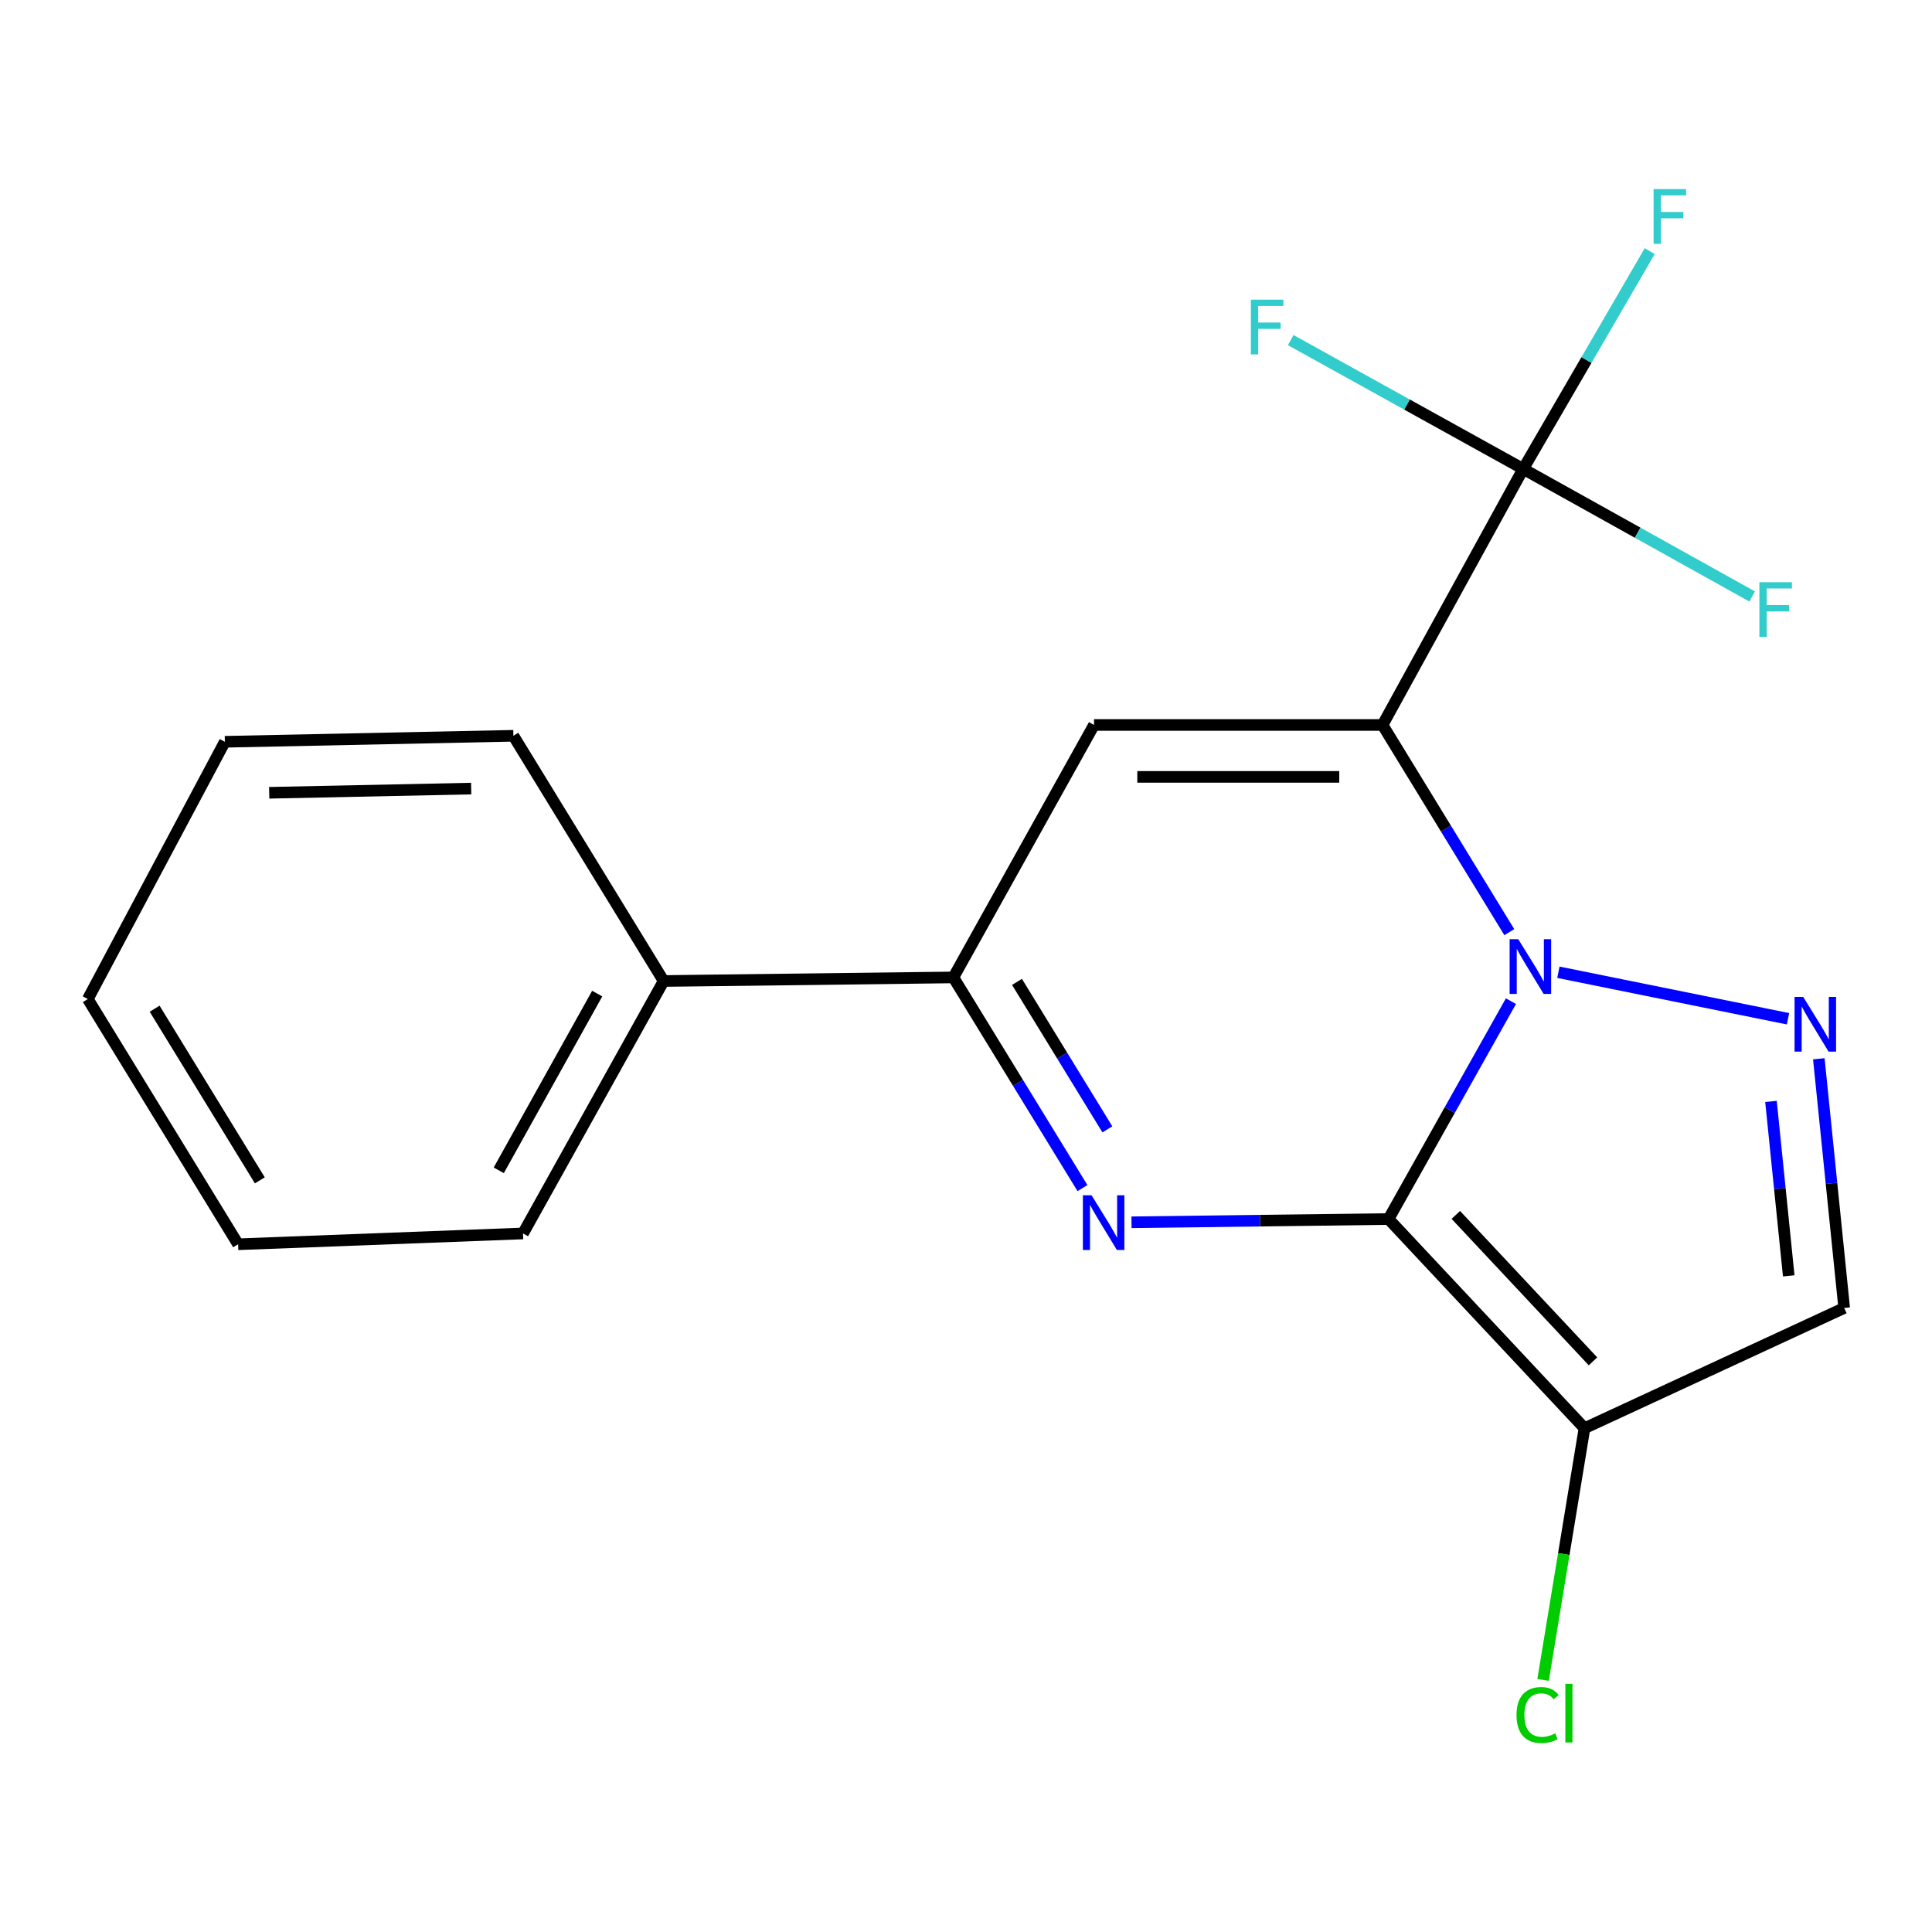 <?xml version='1.0' encoding='iso-8859-1'?>
<svg version='1.1' baseProfile='full'
              xmlns='http://www.w3.org/2000/svg'
                      xmlns:rdkit='http://www.rdkit.org/xml'
                      xmlns:xlink='http://www.w3.org/1999/xlink'
                  xml:space='preserve'
width='1000px' height='1000px' viewBox='0 0 1000 1000'>
<!-- END OF HEADER -->
<rect style='opacity:1.0;fill:#FFFFFF;stroke:none' width='1000' height='1000' x='0' y='0'> </rect>
<path class='bond-0' d='M 718.704,630.968 L 750.382,574.587' style='fill:none;fill-rule:evenodd;stroke:#000000;stroke-width:6px;stroke-linecap:butt;stroke-linejoin:miter;stroke-opacity:1' />
<path class='bond-0' d='M 750.382,574.587 L 782.061,518.205' style='fill:none;fill-rule:evenodd;stroke:#0000FF;stroke-width:6px;stroke-linecap:butt;stroke-linejoin:miter;stroke-opacity:1' />
<path class='bond-2' d='M 718.704,630.968 L 652.185,631.81' style='fill:none;fill-rule:evenodd;stroke:#000000;stroke-width:6px;stroke-linecap:butt;stroke-linejoin:miter;stroke-opacity:1' />
<path class='bond-2' d='M 652.185,631.81 L 585.666,632.652' style='fill:none;fill-rule:evenodd;stroke:#0000FF;stroke-width:6px;stroke-linecap:butt;stroke-linejoin:miter;stroke-opacity:1' />
<path class='bond-5' d='M 718.704,630.968 L 820.129,739.245' style='fill:none;fill-rule:evenodd;stroke:#000000;stroke-width:6px;stroke-linecap:butt;stroke-linejoin:miter;stroke-opacity:1' />
<path class='bond-5' d='M 753.529,628.839 L 824.526,704.633' style='fill:none;fill-rule:evenodd;stroke:#000000;stroke-width:6px;stroke-linecap:butt;stroke-linejoin:miter;stroke-opacity:1' />
<path class='bond-1' d='M 781.215,482.473 L 748.407,428.857' style='fill:none;fill-rule:evenodd;stroke:#0000FF;stroke-width:6px;stroke-linecap:butt;stroke-linejoin:miter;stroke-opacity:1' />
<path class='bond-1' d='M 748.407,428.857 L 715.599,375.242' style='fill:none;fill-rule:evenodd;stroke:#000000;stroke-width:6px;stroke-linecap:butt;stroke-linejoin:miter;stroke-opacity:1' />
<path class='bond-4' d='M 806.624,503.236 L 925.47,527.308' style='fill:none;fill-rule:evenodd;stroke:#0000FF;stroke-width:6px;stroke-linecap:butt;stroke-linejoin:miter;stroke-opacity:1' />
<path class='bond-7' d='M 715.599,375.242 L 788.405,242.721' style='fill:none;fill-rule:evenodd;stroke:#000000;stroke-width:6px;stroke-linecap:butt;stroke-linejoin:miter;stroke-opacity:1' />
<path class='bond-20' d='M 715.599,375.242 L 566.268,375.242' style='fill:none;fill-rule:evenodd;stroke:#000000;stroke-width:6px;stroke-linecap:butt;stroke-linejoin:miter;stroke-opacity:1' />
<path class='bond-20' d='M 693.199,402.113 L 588.668,402.113' style='fill:none;fill-rule:evenodd;stroke:#000000;stroke-width:6px;stroke-linecap:butt;stroke-linejoin:miter;stroke-opacity:1' />
<path class='bond-6' d='M 560.281,614.953 L 526.871,560.432' style='fill:none;fill-rule:evenodd;stroke:#0000FF;stroke-width:6px;stroke-linecap:butt;stroke-linejoin:miter;stroke-opacity:1' />
<path class='bond-6' d='M 526.871,560.432 L 493.461,505.911' style='fill:none;fill-rule:evenodd;stroke:#000000;stroke-width:6px;stroke-linecap:butt;stroke-linejoin:miter;stroke-opacity:1' />
<path class='bond-6' d='M 573.17,584.556 L 549.783,546.392' style='fill:none;fill-rule:evenodd;stroke:#0000FF;stroke-width:6px;stroke-linecap:butt;stroke-linejoin:miter;stroke-opacity:1' />
<path class='bond-6' d='M 549.783,546.392 L 526.396,508.227' style='fill:none;fill-rule:evenodd;stroke:#000000;stroke-width:6px;stroke-linecap:butt;stroke-linejoin:miter;stroke-opacity:1' />
<path class='bond-3' d='M 566.268,375.242 L 493.461,505.911' style='fill:none;fill-rule:evenodd;stroke:#000000;stroke-width:6px;stroke-linecap:butt;stroke-linejoin:miter;stroke-opacity:1' />
<path class='bond-19' d='M 941.419,548.02 L 947.982,612.514' style='fill:none;fill-rule:evenodd;stroke:#0000FF;stroke-width:6px;stroke-linecap:butt;stroke-linejoin:miter;stroke-opacity:1' />
<path class='bond-19' d='M 947.982,612.514 L 954.545,677.008' style='fill:none;fill-rule:evenodd;stroke:#000000;stroke-width:6px;stroke-linecap:butt;stroke-linejoin:miter;stroke-opacity:1' />
<path class='bond-19' d='M 916.654,570.089 L 921.249,615.235' style='fill:none;fill-rule:evenodd;stroke:#0000FF;stroke-width:6px;stroke-linecap:butt;stroke-linejoin:miter;stroke-opacity:1' />
<path class='bond-19' d='M 921.249,615.235 L 925.843,660.38' style='fill:none;fill-rule:evenodd;stroke:#000000;stroke-width:6px;stroke-linecap:butt;stroke-linejoin:miter;stroke-opacity:1' />
<path class='bond-8' d='M 820.129,739.245 L 954.545,677.008' style='fill:none;fill-rule:evenodd;stroke:#000000;stroke-width:6px;stroke-linecap:butt;stroke-linejoin:miter;stroke-opacity:1' />
<path class='bond-10' d='M 820.129,739.245 L 809.413,804.379' style='fill:none;fill-rule:evenodd;stroke:#000000;stroke-width:6px;stroke-linecap:butt;stroke-linejoin:miter;stroke-opacity:1' />
<path class='bond-10' d='M 809.413,804.379 L 798.698,869.514' style='fill:none;fill-rule:evenodd;stroke:#00CC00;stroke-width:6px;stroke-linecap:butt;stroke-linejoin:miter;stroke-opacity:1' />
<path class='bond-9' d='M 493.461,505.911 L 343.504,507.763' style='fill:none;fill-rule:evenodd;stroke:#000000;stroke-width:6px;stroke-linecap:butt;stroke-linejoin:miter;stroke-opacity:1' />
<path class='bond-11' d='M 788.405,242.721 L 728.241,209.379' style='fill:none;fill-rule:evenodd;stroke:#000000;stroke-width:6px;stroke-linecap:butt;stroke-linejoin:miter;stroke-opacity:1' />
<path class='bond-11' d='M 728.241,209.379 L 668.077,176.037' style='fill:none;fill-rule:evenodd;stroke:#33CCCC;stroke-width:6px;stroke-linecap:butt;stroke-linejoin:miter;stroke-opacity:1' />
<path class='bond-12' d='M 788.405,242.721 L 821.151,186.347' style='fill:none;fill-rule:evenodd;stroke:#000000;stroke-width:6px;stroke-linecap:butt;stroke-linejoin:miter;stroke-opacity:1' />
<path class='bond-12' d='M 821.151,186.347 L 853.897,129.974' style='fill:none;fill-rule:evenodd;stroke:#33CCCC;stroke-width:6px;stroke-linecap:butt;stroke-linejoin:miter;stroke-opacity:1' />
<path class='bond-13' d='M 788.405,242.721 L 847.66,275.73' style='fill:none;fill-rule:evenodd;stroke:#000000;stroke-width:6px;stroke-linecap:butt;stroke-linejoin:miter;stroke-opacity:1' />
<path class='bond-13' d='M 847.66,275.73 L 906.916,308.739' style='fill:none;fill-rule:evenodd;stroke:#33CCCC;stroke-width:6px;stroke-linecap:butt;stroke-linejoin:miter;stroke-opacity:1' />
<path class='bond-14' d='M 343.504,507.763 L 270.712,638.432' style='fill:none;fill-rule:evenodd;stroke:#000000;stroke-width:6px;stroke-linecap:butt;stroke-linejoin:miter;stroke-opacity:1' />
<path class='bond-14' d='M 309.11,514.286 L 258.156,605.755' style='fill:none;fill-rule:evenodd;stroke:#000000;stroke-width:6px;stroke-linecap:butt;stroke-linejoin:miter;stroke-opacity:1' />
<path class='bond-15' d='M 343.504,507.763 L 265.726,380.84' style='fill:none;fill-rule:evenodd;stroke:#000000;stroke-width:6px;stroke-linecap:butt;stroke-linejoin:miter;stroke-opacity:1' />
<path class='bond-17' d='M 270.712,638.432 L 123.247,644.031' style='fill:none;fill-rule:evenodd;stroke:#000000;stroke-width:6px;stroke-linecap:butt;stroke-linejoin:miter;stroke-opacity:1' />
<path class='bond-16' d='M 265.726,380.84 L 116.38,383.945' style='fill:none;fill-rule:evenodd;stroke:#000000;stroke-width:6px;stroke-linecap:butt;stroke-linejoin:miter;stroke-opacity:1' />
<path class='bond-16' d='M 243.883,408.171 L 139.341,410.345' style='fill:none;fill-rule:evenodd;stroke:#000000;stroke-width:6px;stroke-linecap:butt;stroke-linejoin:miter;stroke-opacity:1' />
<path class='bond-18' d='M 116.38,383.945 L 45.455,517.108' style='fill:none;fill-rule:evenodd;stroke:#000000;stroke-width:6px;stroke-linecap:butt;stroke-linejoin:miter;stroke-opacity:1' />
<path class='bond-21' d='M 123.247,644.031 L 45.455,517.108' style='fill:none;fill-rule:evenodd;stroke:#000000;stroke-width:6px;stroke-linecap:butt;stroke-linejoin:miter;stroke-opacity:1' />
<path class='bond-21' d='M 134.489,610.95 L 80.034,522.104' style='fill:none;fill-rule:evenodd;stroke:#000000;stroke-width:6px;stroke-linecap:butt;stroke-linejoin:miter;stroke-opacity:1' />
<path  class='atom-1' d='M 785.862 486.138
L 795.142 501.138
Q 796.062 502.618, 797.542 505.298
Q 799.022 507.978, 799.102 508.138
L 799.102 486.138
L 802.862 486.138
L 802.862 514.458
L 798.982 514.458
L 789.022 498.058
Q 787.862 496.138, 786.622 493.938
Q 785.422 491.738, 785.062 491.058
L 785.062 514.458
L 781.382 514.458
L 781.382 486.138
L 785.862 486.138
' fill='#0000FF'/>
<path  class='atom-3' d='M 564.979 618.674
L 574.259 633.674
Q 575.179 635.154, 576.659 637.834
Q 578.139 640.514, 578.219 640.674
L 578.219 618.674
L 581.979 618.674
L 581.979 646.994
L 578.099 646.994
L 568.139 630.594
Q 566.979 628.674, 565.739 626.474
Q 564.539 624.274, 564.179 623.594
L 564.179 646.994
L 560.499 646.994
L 560.499 618.674
L 564.979 618.674
' fill='#0000FF'/>
<path  class='atom-5' d='M 933.342 516.01
L 942.622 531.01
Q 943.542 532.49, 945.022 535.17
Q 946.502 537.85, 946.582 538.01
L 946.582 516.01
L 950.342 516.01
L 950.342 544.33
L 946.462 544.33
L 936.502 527.93
Q 935.342 526.01, 934.102 523.81
Q 932.902 521.61, 932.542 520.93
L 932.542 544.33
L 928.862 544.33
L 928.862 516.01
L 933.342 516.01
' fill='#0000FF'/>
<path  class='atom-11' d='M 784.95 887.69
Q 784.95 880.65, 788.23 876.97
Q 791.55 873.25, 797.83 873.25
Q 803.67 873.25, 806.79 877.37
L 804.15 879.53
Q 801.87 876.53, 797.83 876.53
Q 793.55 876.53, 791.27 879.41
Q 789.03 882.25, 789.03 887.69
Q 789.03 893.29, 791.35 896.17
Q 793.71 899.05, 798.27 899.05
Q 801.39 899.05, 805.03 897.17
L 806.15 900.17
Q 804.67 901.13, 802.43 901.69
Q 800.19 902.25, 797.71 902.25
Q 791.55 902.25, 788.23 898.49
Q 784.95 894.73, 784.95 887.69
' fill='#00CC00'/>
<path  class='atom-11' d='M 810.23 871.53
L 813.91 871.53
L 813.91 901.89
L 810.23 901.89
L 810.23 871.53
' fill='#00CC00'/>
<path  class='atom-12' d='M 647.449 155.112
L 664.289 155.112
L 664.289 158.352
L 651.249 158.352
L 651.249 166.952
L 662.849 166.952
L 662.849 170.232
L 651.249 170.232
L 651.249 183.432
L 647.449 183.432
L 647.449 155.112
' fill='#33CCCC'/>
<path  class='atom-13' d='M 855.897 97.876
L 872.737 97.876
L 872.737 101.116
L 859.697 101.116
L 859.697 109.716
L 871.297 109.716
L 871.297 112.996
L 859.697 112.996
L 859.697 126.196
L 855.897 126.196
L 855.897 97.876
' fill='#33CCCC'/>
<path  class='atom-14' d='M 910.655 301.352
L 927.495 301.352
L 927.495 304.592
L 914.455 304.592
L 914.455 313.192
L 926.055 313.192
L 926.055 316.472
L 914.455 316.472
L 914.455 329.672
L 910.655 329.672
L 910.655 301.352
' fill='#33CCCC'/>
</svg>
